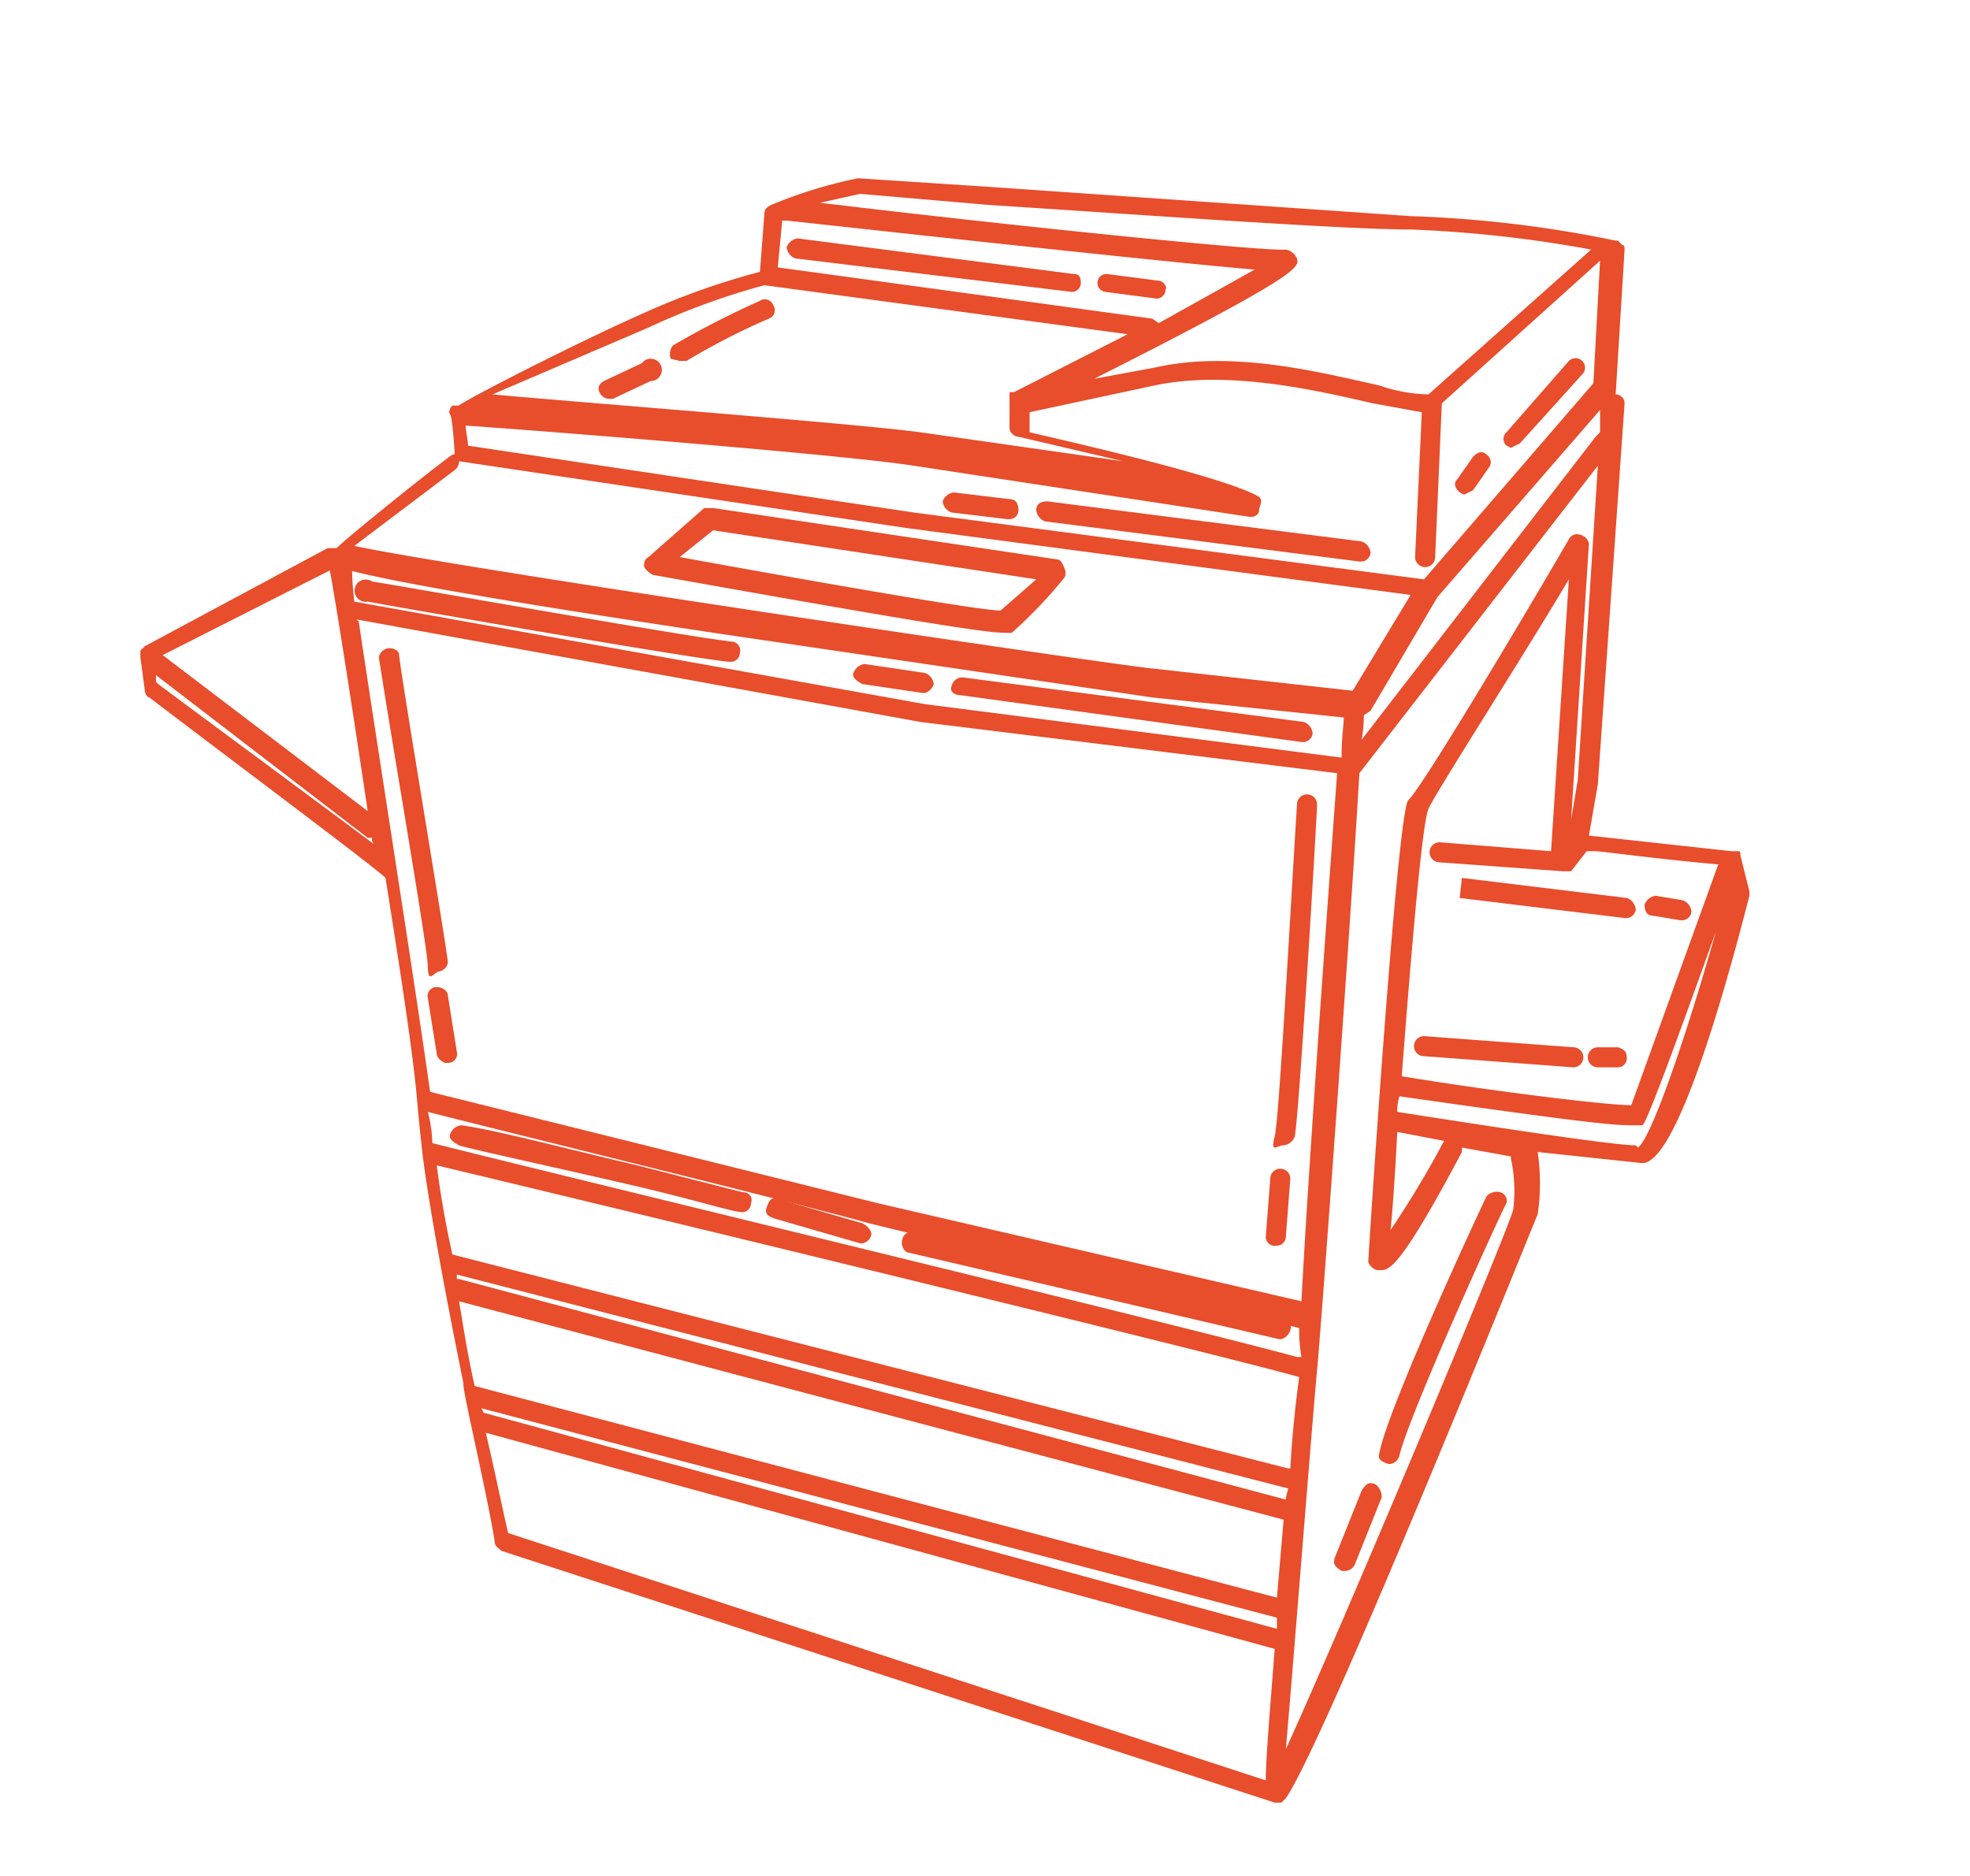 <?xml version="1.0" encoding="UTF-8"?>
<svg xmlns="http://www.w3.org/2000/svg" xmlns:xlink="http://www.w3.org/1999/xlink" width="88.4" height="84.2" viewBox="0 0 88.4 84.2">
  <defs>
    <style>.a{fill:none;}.b{clip-path:url(#a);}.c{fill:#e84d2c;}</style>
    <clipPath id="a">
      <rect class="a" x="6.2" y="8" width="72.7" height="72.99"></rect>
    </clipPath>
  </defs>
  <title>Zeichenfläche 34</title>
  <g class="b">
    <path class="c" d="M78.1,38.4c0-.1,0-.2-.1-.2h-.3l-6.4-.7.4-2.3,1.2-17.1a.4.4,0,0,0-.4-.4l.4-6.5c0-.1,0-.2-.1-.2l-.2-.2h-.1a53.5,53.5,0,0,0-9.2-1.1L44.6,8.4,38.5,8a20.8,20.8,0,0,0-3.9,1.2c-.2.1-.3.2-.3.4l-.2,2.6A32.8,32.8,0,0,0,29,14c-3.4,1.5-8.4,4.1-8.4,4.2h-.3c-.1.1-.2.3-.1.4s.2,1.6.2,1.8h-.1c-1.1.8-4.7,3.7-5.2,4.2h-.4L6.5,29l-.2.2v.3L6.5,31c0,.1.1.3.2.3,3.8,2.9,10.1,7.6,10.6,8.1.6,3.8,1.2,7.6,1.4,9.8s.2,2,.2,2,.1,2,1.9,10.9c-.1.1,1.1,5.1,1.4,7.1,0,.2.2.3.3.4L57.2,80.9h.3l.2-.2c1.8-2.6,11.2-26,11.3-26.2a9.6,9.6,0,0,0,0-2.8l4.7.5c1.4,0,3.4-6.5,4.8-12v-.2Zm-1,.4L73.2,49.6c-1.2,0-6.7-.7-10.3-1.3.4-5.2.9-11.3,1.2-12s4.1-6.6,6.3-10.3l-.8,12.2-5-.4a.4.4,0,0,0,0,.9l5.5.4h.4l.7-.9h.4C71.8,38.2,74.8,38.6,77.2,38.8Zm-14.4,12,2.1.4a44,44,0,0,1-2.4,4C62.5,54.2,62.6,52.7,62.7,50.8Zm-47-25.2c1.5.4,5.6,1.2,17,2.9l19,2.8,8.6.9c0,.3-.1.9-.1,1.8L41.5,31.6,15.9,27A12.3,12.3,0,0,1,15.8,25.6Zm45.5,6.5.3-.2,3-5.1,7.3-8.4v1l-.2.2L61.1,33.2A6.1,6.1,0,0,0,61.2,32.1Zm-4.7-9.8c-1.5-.9-8.6-2.5-10.3-2.9v-.9l5.6-1.2c3.3-.7,7.2.2,9.8.8l2.2.4-.3,6.5a.4.4,0,1,0,.9,0l.3-6.9,7.1-6.4-.3,5.5L63.9,26,41,23l-20-3c0-.3-.1-.6-.1-.9,3,.2,16.9,1.3,20.1,1.8l15.1,2.3c.2,0,.4-.1.4-.3S56.7,22.5,56.5,22.3ZM44.4,9.2c6.3.4,15.8,1.1,18.9,1.1a56.2,56.2,0,0,1,8.1.9l-7.3,6.5a7.2,7.2,0,0,1-2.2-.4c-2.7-.6-6.6-1.6-10.1-.8l-2.7.5c9.3-4.7,9.2-5,9.1-5.4a.7.7,0,0,0-.5-.4c-.9.1-12.6-1.1-20.9-2.1l1.8-.4Zm7.3,5.1L34.9,12l.2-2.1h.2c1.9.2,16.3,1.8,21,2.2L52,14.5Zm-22.6.4a32,32,0,0,1,5.2-1.9l16.3,2.2-5.1,2.6h-.2v1.6c0,.2.2.4.4.4l4.7,1.1-9.1-1.3c-3-.4-14.8-1.3-19.2-1.7Zm-8.7,6.4a.5.5,0,0,0,.2-.4l20.1,3,22.6,3-2.6,4.3-9-1c-2-.2-31.1-4.5-35.8-5.5Zm-5.6,4.5c.3,1.6,1,6.1,1.7,10.8L7.3,29.4Zm-7.8,5v-.3l9.5,7.3h.2a.3.3,0,0,0,.1.3C14.4,36.1,8.7,31.9,7.1,30.7Zm9-2.8,25.3,4.6,18.7,2.3c-.4,5.5-1.3,17.9-1.6,23.7L39.4,54l-20.1-5C18.6,44,16.9,33.3,16.1,27.9ZM57.7,67.3,20.6,57.4h-.1v-.2l37.3,9.6C57.8,66.9,57.7,67.1,57.7,67.3Zm-.1.9-.3,3.5-36-9.5c-.3-1.3-.5-2.6-.7-3.8Zm-36-5,35.7,9.4v.5L21.7,63.4Zm36.2,2.7L20.3,56.3c-.4-1.8-.6-3.2-.7-4,14.6,3.5,35.9,8.7,38.7,9.5C58.2,62.5,58,64.1,57.9,65.9Zm.4-5c-4.7-1.3-34.5-8.5-38.8-9.6a6.1,6.1,0,0,0-.2-1.4c3.1.8,17,4.2,19.8,5l19.3,4.7A6.9,6.9,0,0,0,58.4,60.9ZM21.8,64.3,57.2,74c-.2,2.6-.4,4.9-.4,5.9l-34-11.1C22.5,67.5,22.2,66,21.8,64.3Zm46.1-10c-.3,1.1-7.6,18.5-10.2,24.2.4-4.6,1.2-14.9,1.4-17S60.6,41.6,61,34.7L71.7,20.9,70.8,35l-.3,1.8.8-12.4a.5.5,0,0,0-.4-.4.4.4,0,0,0-.5.2c-2.5,4.3-6.7,11.3-7.2,11.7s-1.8,20.5-1.8,20.7.3.4.4.4H62c.4,0,1-.4,3.6-5.3v-.2l2.2.4V52A6.7,6.7,0,0,1,67.9,54.3Zm5.5-2.9c-1.1,0-7.5-1-10.7-1.5a2,2,0,0,1,.1-.7c7,1,9.4,1.3,10.3,1.3h.6c.1-.1.3-.3,3.3-8.7C75.7,46.4,74.1,51.1,73.5,51.5Z"></path>
  </g>
  <path class="c" d="M30.5,16.2h.3a31.5,31.5,0,0,1,3.7-1.9.4.4,0,0,0,.2-.6.4.4,0,0,0-.6-.2,40.8,40.8,0,0,0-3.9,2,.6.6,0,0,0-.1.6Z"></path>
  <path class="c" d="M26.9,17.6a.5.5,0,0,0,.4.3h.2l1.7-.8a.5.5,0,1,0-.4-.8l-1.7.8C26.9,17.2,26.8,17.4,26.9,17.6Z"></path>
  <path class="c" d="M47.4,25.1,32,22.8h-.4L29.1,25c-.2.1-.2.3-.2.4s.2.3.4.4c12.3,2.2,15,2.6,15.8,2.6h.3A20.7,20.7,0,0,0,47.7,26a.4.4,0,0,0,.1-.4C47.7,25.3,47.6,25.1,47.4,25.1Zm-2.5,2.3c-1,0-8.9-1.4-14.4-2.4L32,23.8,46.5,26Z"></path>
  <path class="c" d="M46.5,22.9a.6.6,0,0,0,.4.5L61,25.2h.1c.2,0,.4-.2.4-.4a.6.6,0,0,0-.4-.5L47,22.5C46.6,22.5,46.5,22.7,46.5,22.9Z"></path>
  <path class="c" d="M45.3,22.4l-2.5-.3a.6.6,0,0,0-.5.4.6.6,0,0,0,.4.5l2.5.3h.1a.4.4,0,0,0,.4-.4C45.7,22.5,45.5,22.4,45.3,22.4Z"></path>
  <path class="c" d="M67.8,20.1l.4-.2L71,16.8a.4.4,0,1,0-.6-.6l-2.8,3.2a.4.4,0,0,0,0,.6Z"></path>
  <path class="c" d="M65.7,22.2l.4-.2.7-1a.4.4,0,0,0-.1-.6c-.2-.2-.4-.1-.6.1l-.7,1c-.2.2-.1.4.1.6Z"></path>
  <path class="c" d="M48.2,12.3,35.8,10.7a.6.6,0,0,0-.5.4.6.6,0,0,0,.4.5l12.4,1.5a.4.4,0,0,0,.4-.4C48.5,12.4,48.4,12.3,48.2,12.3Z"></path>
  <path class="c" d="M52,12.6l-2.3-.3a.4.4,0,0,0-.1.8l2.3.3a.4.4,0,0,0,.4-.4C52.4,12.9,52.2,12.6,52,12.6Z"></path>
  <path class="c" d="M43.1,31.2l15.3,2.1h.1c.2,0,.4-.2.4-.4a.6.6,0,0,0-.4-.5l-15.3-2a.5.5,0,0,0-.5.4C42.6,31,42.8,31.2,43.1,31.2Z"></path>
  <path class="c" d="M41.9,30.7a.6.6,0,0,0-.4-.5l-2.7-.4a.6.6,0,0,0-.5.4c-.1.2.2.4.4.5l2.7.4h.1A.6.6,0,0,0,41.9,30.7Z"></path>
  <path class="c" d="M32.9,28.8c-2-.2-16-2.7-16.2-2.7a.5.5,0,1,0-.2.9c.5.1,14.2,2.5,16.2,2.7h.1a.4.4,0,0,0,.4-.4A.4.4,0,0,0,32.9,28.8Z"></path>
  <path class="c" d="M33.3,53.5l-4.7-1.2c-3-.7-6.4-1.6-7.9-1.8a.6.6,0,0,0-.5.4c-.1.2.2.4.4.5s4.8,1.1,7.8,1.8,4.5,1.2,4.9,1.2a.4.4,0,0,0,.4-.4C33.8,53.7,33.6,53.5,33.3,53.5Z"></path>
  <path class="c" d="M38.7,54.9l-3.8-1.1c-.3-.1-.4.1-.5.4s.1.4.4.5l3.8,1.1h.1a.5.5,0,0,0,.4-.4C39.1,55.2,38.9,55,38.7,54.9Z"></path>
  <path class="c" d="M40.7,56.2l16.7,3.9h.1a.6.6,0,0,0,.4-.4c.1-.3-.1-.4-.4-.5L41,55.3a.4.4,0,0,0-.5.3A.5.5,0,0,0,40.7,56.2Z"></path>
  <path class="c" d="M19.7,43.6a.5.5,0,0,0,.4-.4c-.1-1-2.2-13.4-2.2-13.9a.5.5,0,0,0-.9.2c.7,4.5,2.2,13.1,2.2,13.9S19.5,43.6,19.7,43.6Z"></path>
  <path class="c" d="M19.6,44.3a.4.4,0,0,0-.4.5l.4,2.5c0,.2.3.4.4.4h.1a.4.4,0,0,0,.4-.5l-.4-2.5C20.1,44.5,19.9,44.3,19.6,44.3Z"></path>
  <path class="c" d="M57.6,51.4h0a.6.6,0,0,0,.5-.4c.2-1,1-14.4,1-14.9a.4.4,0,0,0-.9,0c-.3,4.8-.8,14.1-1,14.9S57.3,51.4,57.6,51.4Z"></path>
  <path class="c" d="M57.3,55.9a.4.4,0,0,0,.4-.4l.2-2.6a.4.4,0,0,0-.9,0l-.2,2.6A.4.4,0,0,0,57.3,55.9Z"></path>
  <path class="c" d="M67.3,53.5a.6.6,0,0,0-.6.2c-.2.4-4.4,9.4-4.8,11.5-.1.3.1.4.4.5h.1a.5.5,0,0,0,.4-.4c.5-2,4.7-11.2,4.8-11.3A.4.4,0,0,0,67.3,53.5Z"></path>
  <path class="c" d="M61.7,66.6c-.3-.1-.4,0-.6.3l-1.2,3c-.1.3,0,.4.3.6h.2a.5.5,0,0,0,.4-.3l1.2-3A.7.7,0,0,0,61.7,66.6Z"></path>
  <path class="c" d="M65.5,40.3l7.4.9H73c.2,0,.4-.2.4-.4a.6.6,0,0,0-.4-.5l-7.4-.9Z"></path>
  <path class="c" d="M74.2,41.1l1.2.2h.1c.2,0,.4-.2.4-.4a.6.6,0,0,0-.4-.5l-1.2-.2a.6.6,0,0,0-.5.4C73.8,40.9,73.9,41.1,74.2,41.1Z"></path>
  <path class="c" d="M70.6,47l-6.7-.5a.4.4,0,0,0,0,.9l6.7.5a.4.4,0,0,0,0-.9Z"></path>
  <path class="c" d="M72.6,47h-.9a.4.4,0,1,0,0,.9h.9a.4.4,0,0,0,.4-.4C73,47.2,72.9,47.1,72.6,47Z"></path>
</svg>
